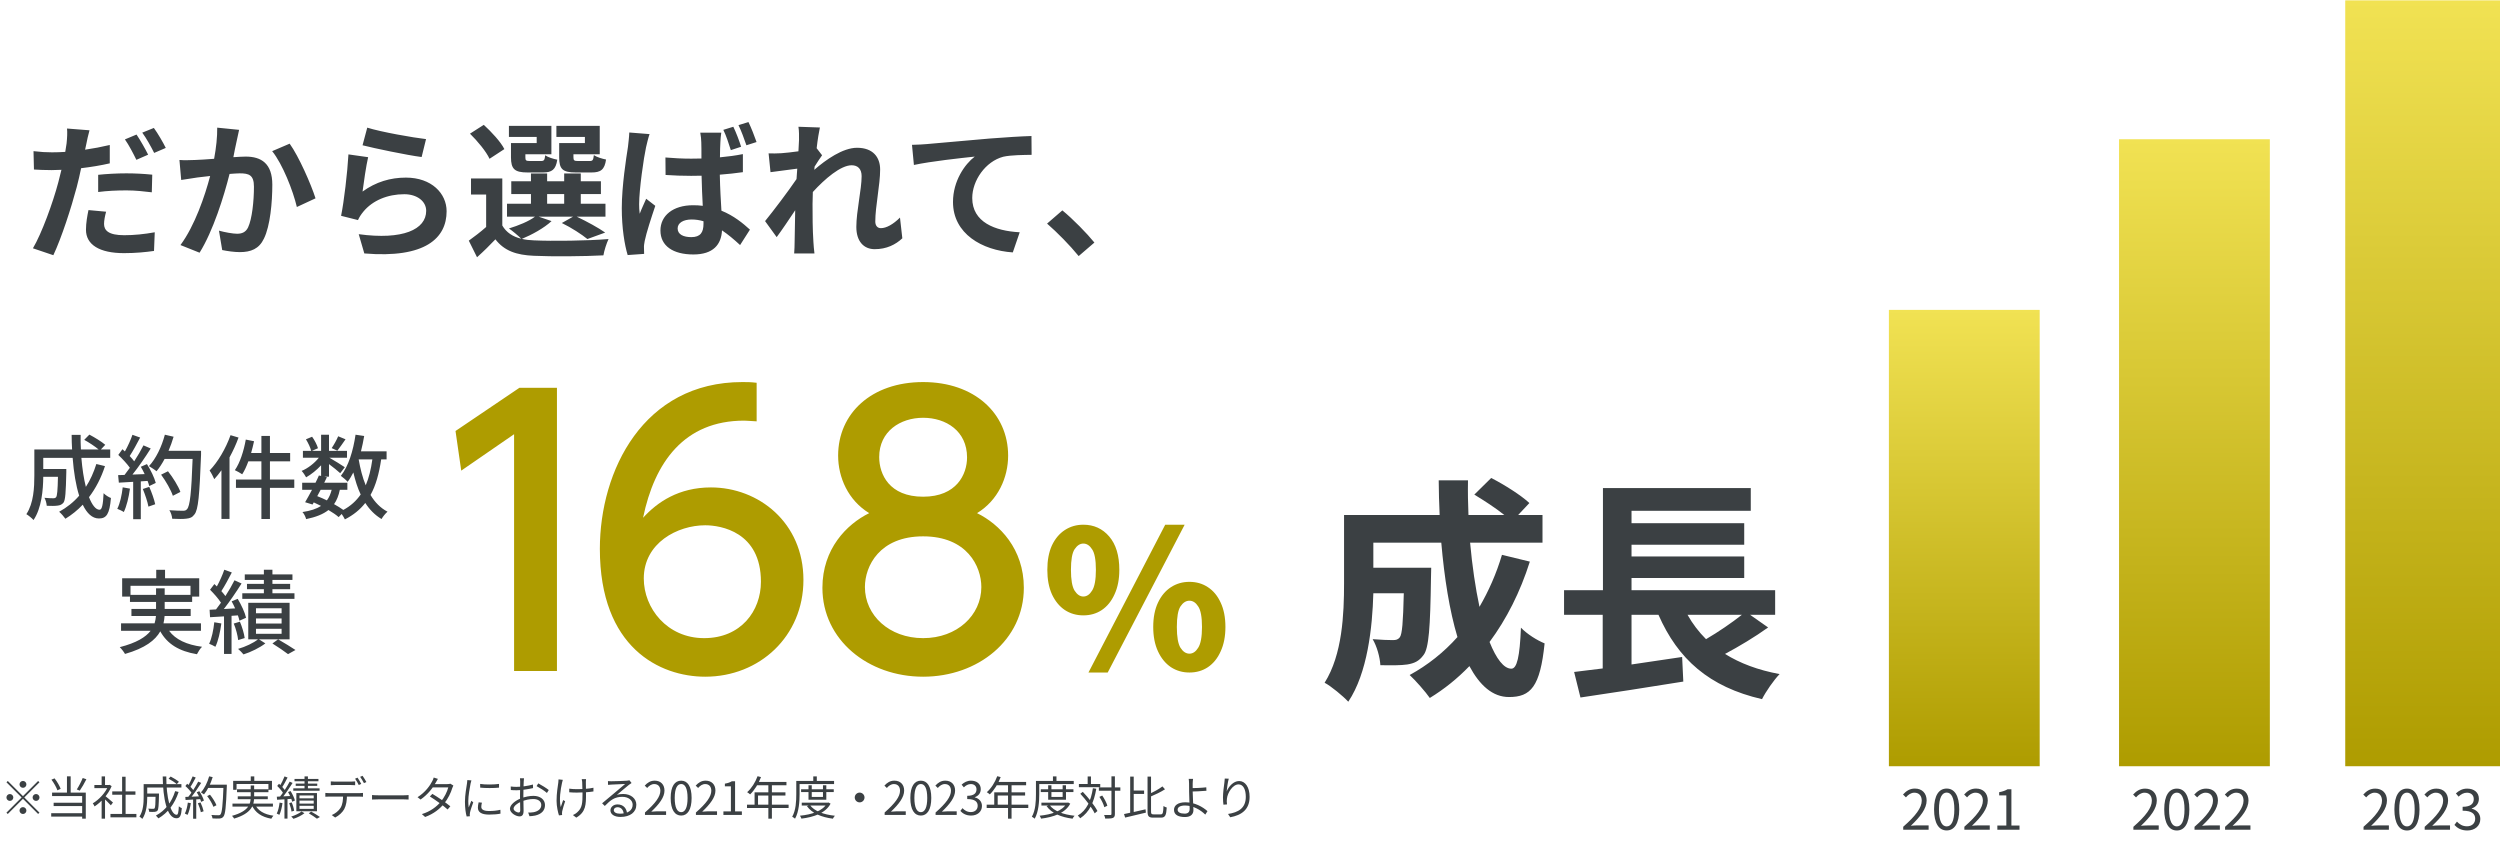 <svg width="630" height="214" viewBox="0 0 630 214" fill="none" xmlns="http://www.w3.org/2000/svg">
<rect x="476" y="78.09" width="38" height="115" fill="url(#paint0_linear_1752_5005)"/>
<path d="M479.611 209.09V208.34C482.805 205.549 484.277 203.521 484.277 201.771C484.277 200.605 483.666 199.758 482.402 199.758C481.569 199.758 480.847 200.271 480.292 200.938L479.556 200.216C480.389 199.313 481.264 198.716 482.555 198.716C484.375 198.716 485.513 199.91 485.513 201.73C485.513 203.757 483.916 205.826 481.528 208.09C482.055 208.049 482.68 207.993 483.194 207.993H486.013V209.09H479.611ZM490.564 209.271C488.62 209.271 487.384 207.507 487.384 203.966C487.384 200.424 488.62 198.716 490.564 198.716C492.494 198.716 493.73 200.438 493.73 203.966C493.73 207.507 492.494 209.271 490.564 209.271ZM490.564 208.257C491.717 208.257 492.494 206.965 492.494 203.966C492.494 200.994 491.717 199.73 490.564 199.73C489.398 199.73 488.62 200.994 488.62 203.966C488.62 206.965 489.398 208.257 490.564 208.257ZM495.018 209.09V208.34C498.212 205.549 499.684 203.521 499.684 201.771C499.684 200.605 499.073 199.758 497.809 199.758C496.976 199.758 496.254 200.271 495.698 200.938L494.962 200.216C495.795 199.313 496.67 198.716 497.962 198.716C499.781 198.716 500.92 199.91 500.92 201.73C500.92 203.757 499.323 205.826 496.934 208.09C497.462 208.049 498.087 207.993 498.601 207.993H501.42V209.09H495.018ZM503.332 209.09V208.035H505.596V200.438H503.79V199.633C504.693 199.466 505.346 199.23 505.901 198.897H506.873V208.035H508.915V209.09H503.332Z" fill="#3B4043"/>
<rect x="534" y="35.09" width="38" height="158" fill="url(#paint1_linear_1752_5005)"/>
<path d="M537.611 209.09V208.354C540.805 205.563 542.263 203.521 542.263 201.785C542.263 200.619 541.666 199.758 540.402 199.758C539.569 199.758 538.847 200.271 538.278 200.938L537.542 200.23C538.375 199.327 539.264 198.73 540.555 198.73C542.375 198.73 543.513 199.91 543.513 201.73C543.513 203.771 541.916 205.84 539.514 208.104C540.055 208.049 540.666 208.007 541.18 208.007H543.999V209.09H537.611ZM548.564 209.285C546.62 209.285 545.384 207.521 545.384 203.966C545.384 200.438 546.62 198.73 548.564 198.73C550.481 198.73 551.717 200.438 551.717 203.966C551.717 207.521 550.481 209.285 548.564 209.285ZM548.564 208.257C549.717 208.257 550.494 206.965 550.494 203.966C550.494 201.007 549.717 199.744 548.564 199.744C547.398 199.744 546.606 201.007 546.606 203.966C546.606 206.965 547.398 208.257 548.564 208.257ZM553.018 209.09V208.354C556.212 205.563 557.67 203.521 557.67 201.785C557.67 200.619 557.073 199.758 555.809 199.758C554.976 199.758 554.254 200.271 553.684 200.938L552.948 200.23C553.781 199.327 554.67 198.73 555.962 198.73C557.781 198.73 558.92 199.91 558.92 201.73C558.92 203.771 557.323 205.84 554.92 208.104C555.462 208.049 556.073 208.007 556.587 208.007H559.406V209.09H553.018ZM560.721 209.09V208.354C563.915 205.563 565.373 203.521 565.373 201.785C565.373 200.619 564.776 199.758 563.512 199.758C562.679 199.758 561.957 200.271 561.388 200.938L560.652 200.23C561.485 199.327 562.374 198.73 563.665 198.73C565.484 198.73 566.623 199.91 566.623 201.73C566.623 203.771 565.026 205.84 562.624 208.104C563.165 208.049 563.776 208.007 564.29 208.007H567.109V209.09H560.721Z" fill="#3B4043"/>
<rect x="591" y="0.09" width="39" height="193" fill="url(#paint2_linear_1752_5005)"/>
<path d="M595.611 209.09V208.354C598.805 205.563 600.263 203.521 600.263 201.785C600.263 200.619 599.666 199.758 598.402 199.758C597.569 199.758 596.847 200.271 596.278 200.938L595.542 200.23C596.375 199.327 597.264 198.73 598.555 198.73C600.375 198.73 601.513 199.91 601.513 201.73C601.513 203.771 599.916 205.84 597.514 208.104C598.055 208.049 598.666 208.007 599.18 208.007H601.999V209.09H595.611ZM606.564 209.285C604.62 209.285 603.384 207.521 603.384 203.966C603.384 200.438 604.62 198.73 606.564 198.73C608.481 198.73 609.717 200.438 609.717 203.966C609.717 207.521 608.481 209.285 606.564 209.285ZM606.564 208.257C607.717 208.257 608.494 206.965 608.494 203.966C608.494 201.007 607.717 199.744 606.564 199.744C605.398 199.744 604.606 201.007 604.606 203.966C604.606 206.965 605.398 208.257 606.564 208.257ZM611.018 209.09V208.354C614.212 205.563 615.67 203.521 615.67 201.785C615.67 200.619 615.073 199.758 613.809 199.758C612.976 199.758 612.254 200.271 611.684 200.938L610.948 200.23C611.781 199.327 612.67 198.73 613.962 198.73C615.781 198.73 616.92 199.91 616.92 201.73C616.92 203.771 615.323 205.84 612.92 208.104C613.462 208.049 614.073 208.007 614.587 208.007H617.406V209.09H611.018ZM621.762 209.285C620.165 209.285 619.179 208.618 618.513 207.882L619.151 207.049C619.749 207.674 620.512 208.229 621.679 208.229C622.887 208.229 623.748 207.493 623.748 206.326C623.748 205.104 622.929 204.299 620.582 204.299V203.313C622.679 203.313 623.387 202.48 623.387 201.369C623.387 200.396 622.735 199.758 621.679 199.758C620.86 199.758 620.138 200.174 619.568 200.757L618.888 199.938C619.651 199.244 620.554 198.73 621.721 198.73C623.429 198.73 624.679 199.66 624.679 201.285C624.679 202.521 623.957 203.341 622.873 203.729V203.785C624.068 204.077 625.04 204.979 625.04 206.382C625.04 208.187 623.582 209.285 621.762 209.285Z" fill="#3B4043"/>
<path d="M24.279 116.93L26.455 117.462C25.483 120.448 24.117 123.064 22.427 125.286C23.214 127.253 24.117 128.457 25.089 128.457C25.691 128.457 25.968 127.276 26.107 124.29C26.617 124.8 27.381 125.286 27.959 125.494C27.612 129.568 26.825 130.656 24.927 130.656C23.237 130.656 21.895 129.359 20.853 127.184C19.534 128.572 18.076 129.753 16.479 130.725C16.155 130.262 15.391 129.359 14.905 128.966C16.826 127.901 18.539 126.559 19.951 124.915C19.117 122.3 18.585 118.99 18.307 115.379H10.9V118.18H16.71V119.013C16.594 124.036 16.479 126.026 15.993 126.674C15.576 127.16 15.136 127.346 14.511 127.415C13.933 127.508 12.891 127.508 11.78 127.461C11.734 126.836 11.525 126.003 11.201 125.448C12.15 125.54 13.053 125.563 13.423 125.563C13.747 125.563 13.979 125.494 14.141 125.286C14.396 124.962 14.534 123.642 14.604 120.147H10.9C10.877 123.434 10.484 128.063 8.447 131.049C8.077 130.609 7.128 129.845 6.642 129.568C8.493 126.79 8.655 122.809 8.655 119.823V113.273H18.168C18.099 112.069 18.053 110.819 18.053 109.593H20.321C20.298 110.842 20.321 112.069 20.39 113.273H24.858C23.955 112.509 22.45 111.514 21.224 110.842L22.52 109.523C23.885 110.241 25.621 111.305 26.524 112.092L25.413 113.273H27.774V115.379H20.506C20.738 118.133 21.108 120.633 21.64 122.693C22.751 120.98 23.608 119.059 24.279 116.93ZM30.922 122.809L32.75 123.133C32.45 125.309 31.917 127.554 31.2 129.035C30.852 128.781 29.996 128.387 29.556 128.225C30.251 126.836 30.69 124.8 30.922 122.809ZM35.991 123.226L37.611 122.693C38.236 124.082 38.861 125.887 39.115 127.068L37.403 127.67C37.194 126.466 36.569 124.638 35.991 123.226ZM35.482 117.624L37.032 116.953C37.981 118.458 38.93 120.425 39.254 121.698L37.611 122.485C37.518 122.115 37.38 121.675 37.194 121.189L35.482 121.305V130.841H33.56V121.42C32.241 121.49 31.014 121.559 29.95 121.629L29.765 119.731L31.385 119.684C31.825 119.129 32.264 118.527 32.727 117.879C32.01 116.86 30.829 115.611 29.811 114.638L30.852 113.203C31.061 113.389 31.269 113.574 31.477 113.759C32.195 112.486 32.959 110.819 33.375 109.569L35.32 110.264C34.486 111.838 33.514 113.666 32.681 114.916C33.121 115.379 33.514 115.842 33.815 116.259C34.718 114.87 35.551 113.435 36.153 112.231L37.981 113.018C36.662 115.125 34.926 117.671 33.375 119.592L36.454 119.476C36.153 118.828 35.829 118.203 35.482 117.624ZM50.665 113.597V114.638C50.272 124.846 49.971 128.457 48.999 129.637C48.443 130.401 47.865 130.609 46.962 130.702C46.175 130.818 44.763 130.794 43.398 130.725C43.351 130.1 43.097 129.174 42.68 128.572C44.184 128.688 45.573 128.711 46.129 128.711C46.615 128.711 46.87 128.619 47.124 128.318C47.865 127.577 48.235 124.151 48.536 115.657H41.476C40.852 116.837 40.157 117.902 39.44 118.758C39.023 118.388 38.051 117.763 37.542 117.462C39.301 115.587 40.736 112.578 41.546 109.546L43.745 110.056C43.398 111.259 42.958 112.463 42.472 113.597H50.665ZM45.458 123.966L43.56 124.938C43.097 123.527 41.824 121.281 40.597 119.615L42.333 118.758C43.583 120.332 44.948 122.531 45.458 123.966ZM58.095 109.662L60.109 110.264C59.507 111.953 58.72 113.643 57.841 115.263V130.771H55.804V118.504C55.225 119.314 54.6 120.101 53.998 120.749C53.79 120.24 53.188 119.082 52.818 118.573C54.924 116.398 56.892 113.041 58.095 109.662ZM74.159 120.842V122.948H68.025V130.794H65.872V122.948H59.461V120.842H65.872V116.259H62.586C62.123 117.509 61.614 118.643 61.035 119.522C60.618 119.221 59.692 118.712 59.183 118.481C60.479 116.629 61.428 113.666 61.938 110.773L64.021 111.19C63.812 112.185 63.558 113.18 63.28 114.152H65.872V109.847H68.025V114.152H73.117V116.259H68.025V120.842H74.159ZM85.222 109.94L87.074 110.704C86.334 111.745 85.593 112.856 85.014 113.574L83.579 112.926C84.135 112.116 84.852 110.842 85.222 109.94ZM93.833 115.773H90.384C90.801 118.133 91.356 120.356 92.166 122.3C92.953 120.448 93.486 118.272 93.833 115.773ZM83.579 123.434H80.802C80.501 123.966 80.223 124.522 79.945 125.031C80.755 125.355 81.589 125.702 82.376 126.096C82.931 125.378 83.301 124.499 83.579 123.434ZM97.421 115.773H96.055C95.522 119.36 94.712 122.323 93.37 124.73C94.458 126.559 95.87 128.017 97.652 128.943C97.166 129.359 96.472 130.193 96.147 130.794C94.481 129.799 93.138 128.434 92.051 126.744C90.731 128.434 89.042 129.799 86.912 130.887C86.75 130.54 86.426 129.984 86.102 129.521L85.338 130.308C84.69 129.73 83.787 129.128 82.769 128.526C81.427 129.591 79.598 130.308 77.145 130.818C77.006 130.239 76.612 129.452 76.219 129.035C78.232 128.734 79.76 128.248 80.894 127.485C80.292 127.184 79.691 126.883 79.066 126.605L78.765 127.137L76.89 126.559C77.399 125.702 78.001 124.591 78.626 123.434H76.149V121.652H79.505C79.829 121.027 80.107 120.402 80.362 119.823L80.917 119.939V117.254C79.806 118.458 78.441 119.545 77.145 120.286C76.89 119.8 76.404 119.082 76.01 118.666C77.561 118.041 79.228 116.745 80.339 115.356H76.334V113.62H78.418C78.232 112.81 77.654 111.606 77.098 110.704L78.649 110.056C79.297 110.935 79.899 112.139 80.13 112.949L78.603 113.62H80.917V109.546H82.908V113.62H87.445V115.356H83.024C84.065 115.935 86.31 117.323 86.889 117.74L85.732 119.245C85.176 118.712 83.95 117.74 82.908 116.953V120.124H81.751L82.376 120.263C82.167 120.703 81.936 121.166 81.704 121.652H87.537V123.434H85.639C85.338 124.869 84.875 126.073 84.181 127.045C85.061 127.531 85.871 128.04 86.519 128.503C88.37 127.508 89.782 126.211 90.893 124.614C90.106 122.971 89.528 121.096 89.042 119.059C88.602 119.916 88.139 120.726 87.607 121.42C87.282 121.027 86.38 120.263 85.894 119.916C87.815 117.509 88.995 113.62 89.597 109.546L91.773 109.87C91.541 111.19 91.287 112.486 90.963 113.736H97.421V115.773ZM32.889 149.911H39.324V148.268H41.5V149.911H48.004V147.62H32.889V149.911ZM50.642 158.962H42.611C44.231 161.16 47.032 162.48 50.92 162.989C50.457 163.406 49.925 164.285 49.624 164.864C45.11 164.1 42.171 162.295 40.389 159.1C39.139 161.322 36.593 163.336 31.5 164.794C31.269 164.355 30.644 163.521 30.181 163.082C34.44 161.994 36.731 160.536 37.958 158.962H30.505V157.087H38.953C39.139 156.462 39.254 155.86 39.301 155.235H33.121V153.453H39.324V151.694H32.75V150.351H30.783V145.722H39.37V143.593H41.592V145.722H50.203V150.351H48.42V151.694H41.5V153.453H48.05V155.235H41.476C41.43 155.86 41.338 156.485 41.199 157.087H50.642V158.962ZM74.205 149.495V150.907H61.058V149.495H66.497V148.476H62.239V147.134H66.497V146.139H61.683V144.75H66.497V143.569H68.65V144.75H73.696V146.139H68.65V147.134H73.117V148.476H68.65V149.495H74.205ZM53.998 156.809L55.781 157.11C55.48 159.286 54.994 161.531 54.276 162.989C53.929 162.758 53.119 162.387 52.702 162.225C53.373 160.836 53.79 158.776 53.998 156.809ZM59.947 155.073L58.35 155.189V164.794H56.452V155.328C55.179 155.397 53.975 155.49 52.934 155.536L52.818 153.661L54.438 153.569C54.832 153.059 55.272 152.481 55.688 151.879C55.017 150.837 53.906 149.587 52.934 148.615L54.022 147.18C54.23 147.365 54.438 147.574 54.647 147.782C55.364 146.486 56.105 144.819 56.521 143.569L58.419 144.264C57.609 145.838 56.614 147.689 55.781 148.962C56.174 149.402 56.521 149.819 56.799 150.212C57.679 148.847 58.512 147.412 59.091 146.231L60.873 147.041C59.577 149.101 57.91 151.555 56.406 153.476C57.308 153.407 58.281 153.36 59.253 153.314C58.975 152.689 58.674 152.087 58.373 151.532L59.901 150.907C60.803 152.411 61.729 154.379 62.007 155.675L60.34 156.416C60.248 156.022 60.132 155.559 59.947 155.073ZM61.66 160.79L60.016 161.299C59.901 160.165 59.461 158.452 58.905 157.133L60.456 156.67C61.012 157.966 61.521 159.679 61.66 160.79ZM70.965 154.541V153.291H64.507V154.541H70.965ZM70.965 157.133V155.86H64.507V157.133H70.965ZM70.965 159.725V158.452H64.507V159.725H70.965ZM72.978 151.902V161.114H65.271L66.868 162.133C65.479 163.22 63.211 164.331 61.359 164.91C61.035 164.494 60.433 163.892 59.993 163.521C61.799 163.012 63.905 162.017 65.016 161.114H62.562V151.902H72.978ZM68.65 162.156L70.085 161.114C71.613 161.994 73.395 163.082 74.46 163.799L72.585 164.841C71.682 164.146 70.062 163.035 68.65 162.156Z" fill="#3B4043"/>
<path d="M378.495 139.816L385.521 141.528C383.1 149.203 379.617 156.052 375.366 161.779C377.078 166.03 378.968 168.509 380.857 168.509C382.274 168.509 382.982 165.557 383.278 158.177C384.872 159.83 387.351 161.365 389.241 162.133C388.119 173.055 385.757 175.653 380.267 175.653C376.134 175.653 372.886 172.701 370.289 167.86C367.278 170.989 363.971 173.646 360.311 175.889C359.248 174.354 356.709 171.461 355.233 170.103C359.779 167.624 363.853 164.376 367.278 160.539C365.27 153.867 363.971 145.602 363.204 136.745H346.082V143.063H360.665C360.665 143.063 360.606 144.893 360.606 145.72C360.429 158.118 360.075 163.373 358.717 165.085C357.595 166.62 356.414 167.151 354.643 167.447C353.108 167.683 350.569 167.683 347.853 167.624C347.735 165.557 346.968 162.841 345.905 161.07C348.03 161.247 350.038 161.306 350.982 161.306C351.809 161.306 352.281 161.188 352.754 160.598C353.344 159.771 353.58 156.937 353.757 149.498H346.082C345.846 158.118 344.606 169.631 339.765 176.834C338.525 175.476 335.396 172.878 333.802 172.052C338.289 164.967 338.702 154.694 338.702 147.019V129.779H362.79C362.672 126.886 362.554 123.993 362.554 121.041H369.934C369.875 123.993 369.934 126.886 370.052 129.779H379.086C376.901 128.007 373.949 126.118 371.528 124.642L375.779 120.45C379.027 122.103 383.337 124.819 385.403 126.768L382.569 129.779H388.709V136.745H370.466C370.997 142.65 371.824 148.199 372.827 152.923C375.13 148.967 377.078 144.598 378.495 139.816ZM438.953 154.93H425.255C426.554 157.233 428.089 159.24 429.92 161.07C433.049 159.24 436.414 156.937 438.953 154.93ZM441.019 154.93L445.565 158.118C442.2 160.539 438.244 162.9 434.702 164.79C438.48 167.151 443.027 168.864 448.458 169.867C446.982 171.402 444.975 174.295 444.03 176.185C430.687 173.114 422.835 166.089 417.934 154.93H411.145V167.447C415.278 166.856 419.647 166.207 423.897 165.557L424.193 171.757C415.159 173.233 405.418 174.709 398.274 175.771L396.68 169.336C398.805 169.1 401.226 168.745 403.883 168.45V154.93H394.141V148.731H403.942V122.989H441.196V128.716H411.145V131.845H439.543V137.277H411.145V140.229H439.543V145.661H411.145V148.731H447.337V154.93H441.019Z" fill="#3B4043"/>
<path d="M5.787 198.532C5.312 198.532 4.919 198.138 4.919 197.664C4.919 197.189 5.312 196.796 5.787 196.796C6.261 196.796 6.654 197.189 6.654 197.664C6.654 198.138 6.261 198.532 5.787 198.532ZM5.787 200.626L9.606 196.807L9.941 197.143L6.122 200.962L9.941 204.781L9.606 205.117L5.787 201.298L1.956 205.128L1.62 204.793L5.451 200.962L1.632 197.143L1.967 196.807L5.787 200.626ZM3.356 200.962C3.356 201.437 2.963 201.83 2.488 201.83C2.014 201.83 1.62 201.437 1.62 200.962C1.62 200.488 2.014 200.094 2.488 200.094C2.963 200.094 3.356 200.488 3.356 200.962ZM8.217 200.962C8.217 200.488 8.61 200.094 9.085 200.094C9.559 200.094 9.953 200.488 9.953 200.962C9.953 201.437 9.559 201.83 9.085 201.83C8.61 201.83 8.217 201.437 8.217 200.962ZM5.787 203.392C6.261 203.392 6.654 203.786 6.654 204.26C6.654 204.735 6.261 205.128 5.787 205.128C5.312 205.128 4.919 204.735 4.919 204.26C4.919 203.786 5.312 203.392 5.787 203.392ZM16.873 195.639H17.811V200.21H16.873V195.639ZM12.962 196.472L13.749 196.148C14.397 196.958 15.022 198.057 15.288 198.786L14.466 199.157C14.212 198.404 13.575 197.282 12.962 196.472ZM20.843 196.055L21.769 196.368C21.283 197.351 20.623 198.485 20.102 199.238L19.35 198.937C19.859 198.173 20.496 196.935 20.843 196.055ZM13.124 199.735H21.618V206.297H20.704V200.603H13.124V199.735ZM13.517 202.281H21.051V203.126H13.517V202.281ZM12.904 204.932H21.167V205.788H12.904V204.932ZM27.833 205.105H34.372V205.962H27.833V205.105ZM28.285 199.434H34.129V200.268H28.285V199.434ZM30.773 195.731H31.652V205.522H30.773V195.731ZM23.783 197.814H27.625V198.613H23.783V197.814ZM25.611 201.286L26.468 200.256V206.297H25.611V201.286ZM25.611 195.65H26.468V198.208H25.611V195.65ZM26.398 200.488C26.792 200.765 28.134 201.946 28.47 202.235L27.937 202.941C27.509 202.443 26.375 201.344 25.901 200.927L26.398 200.488ZM27.301 197.814H27.474L27.636 197.78L28.134 198.104C27.255 200.233 25.484 202.154 23.829 203.219C23.736 202.999 23.528 202.594 23.378 202.443C24.951 201.518 26.606 199.759 27.301 197.999V197.814ZM36.687 199.978H39.568V200.789H36.687V199.978ZM39.221 199.978H40.066C40.066 199.978 40.066 200.233 40.066 200.349C40.008 202.964 39.939 203.936 39.696 204.26C39.51 204.469 39.325 204.55 39.001 204.584C38.7 204.619 38.179 204.608 37.612 204.584C37.589 204.33 37.497 203.994 37.369 203.774C37.89 203.821 38.399 203.821 38.596 203.821C38.758 203.821 38.874 203.809 38.955 203.705C39.129 203.497 39.186 202.629 39.221 200.129V199.978ZM42.485 196.229L43.005 195.685C43.723 196.055 44.637 196.611 45.089 197.016L44.545 197.606C44.105 197.201 43.214 196.611 42.485 196.229ZM44.14 199.365L45.008 199.573C44.024 202.594 42.3 204.828 39.927 206.228C39.8 206.054 39.476 205.695 39.291 205.522C41.64 204.272 43.272 202.154 44.14 199.365ZM36.756 197.606H45.714V198.462H36.756V197.606ZM36.2 197.606H37.103V200.87C37.103 202.513 36.918 204.851 35.865 206.367C35.714 206.193 35.344 205.892 35.136 205.788C36.096 204.365 36.2 202.374 36.2 200.858V197.606ZM41.003 195.662H41.906C41.883 200.985 43.017 205.325 44.522 205.325C44.846 205.325 44.996 204.723 45.065 203.184C45.262 203.381 45.586 203.578 45.818 203.659C45.656 205.638 45.332 206.205 44.452 206.205C42.091 206.205 41.05 201.205 41.003 195.662ZM52.206 200.615L52.912 200.256C53.572 201.066 54.266 202.177 54.544 202.918L53.78 203.323C53.525 202.594 52.854 201.448 52.206 200.615ZM52.275 197.733H56.673V198.555H52.275V197.733ZM56.326 197.733H57.159C57.159 197.733 57.159 198.069 57.159 198.185C56.962 203.404 56.777 205.209 56.303 205.788C56.037 206.124 55.782 206.216 55.342 206.263C54.949 206.297 54.243 206.286 53.548 206.239C53.525 205.985 53.421 205.614 53.271 205.371C54.035 205.441 54.752 205.441 55.041 205.441C55.273 205.441 55.423 205.418 55.539 205.267C55.944 204.851 56.141 202.93 56.326 197.93V197.733ZM52.704 195.639L53.595 195.835C53.086 197.513 52.287 199.134 51.407 200.187C51.234 200.048 50.852 199.793 50.632 199.677C51.535 198.705 52.275 197.178 52.704 195.639ZM48.549 195.65L49.324 195.939C48.885 196.796 48.329 197.826 47.878 198.451L47.276 198.196C47.716 197.525 48.248 196.414 48.549 195.65ZM49.949 196.969L50.702 197.293C49.891 198.59 48.757 200.256 47.878 201.251L47.322 200.962C48.213 199.932 49.313 198.196 49.949 196.969ZM46.72 198.08L47.16 197.502C47.808 198.046 48.537 198.81 48.85 199.319L48.387 199.978C48.074 199.434 47.345 198.636 46.72 198.08ZM49.579 199.654L50.227 199.377C50.713 200.117 51.211 201.113 51.384 201.749L50.69 202.073C50.516 201.425 50.053 200.418 49.579 199.654ZM46.697 200.823C47.739 200.789 49.278 200.731 50.806 200.661V201.367C49.336 201.46 47.866 201.541 46.767 201.599L46.697 200.823ZM49.868 202.42L50.528 202.212C50.864 202.918 51.188 203.832 51.315 204.434L50.609 204.677C50.505 204.075 50.192 203.138 49.868 202.42ZM47.334 202.258L48.086 202.397C47.924 203.485 47.635 204.608 47.264 205.348C47.114 205.256 46.767 205.094 46.581 205.013C46.963 204.307 47.195 203.277 47.334 202.258ZM48.665 201.159H49.452V206.32H48.665V201.159ZM63.189 195.65H64.08V197.34H63.189V195.65ZM58.756 196.784H68.536V199.029H67.644V197.56H59.613V199.029H58.756V196.784ZM59.728 198.902H67.644V199.631H59.728V198.902ZM58.583 202.501H68.779V203.265H58.583V202.501ZM59.914 200.673H67.482V201.402H59.914V200.673ZM64.242 202.686C64.96 204.284 66.58 205.233 68.906 205.557C68.721 205.742 68.489 206.089 68.374 206.32C65.932 205.881 64.288 204.793 63.455 202.872L64.242 202.686ZM63.177 197.942H64.045V200.823C64.045 202.802 63.49 204.943 58.999 206.286C58.907 206.101 58.652 205.776 58.467 205.591C62.83 204.376 63.177 202.49 63.177 200.823V197.942ZM76.741 195.65H77.597V199.157H76.741V195.65ZM74.218 196.287H80.248V196.877H74.218V196.287ZM74.519 197.467H79.947V198.046H74.519V197.467ZM73.906 198.659H80.537V199.261H73.906V198.659ZM75.468 201.749V202.513H79.055V201.749H75.468ZM75.468 203.068V203.832H79.055V203.068H75.468ZM75.468 200.453V201.182H79.055V200.453H75.468ZM74.681 199.851H79.877V204.434H74.681V199.851ZM77.817 204.955L78.419 204.527C79.194 204.966 80.097 205.499 80.629 205.881L79.866 206.309C79.391 205.95 78.569 205.395 77.817 204.955ZM75.989 204.492L76.718 204.932C76.023 205.487 74.901 206.043 73.952 206.344C73.825 206.17 73.558 205.915 73.385 205.776C74.334 205.487 75.445 204.955 75.989 204.492ZM71.707 195.65L72.47 195.939C72.031 196.796 71.487 197.837 71.035 198.474L70.445 198.219C70.862 197.548 71.406 196.414 71.707 195.65ZM73.003 196.969L73.732 197.305C72.933 198.59 71.811 200.233 70.943 201.24L70.41 200.939C71.278 199.909 72.366 198.185 73.003 196.969ZM69.855 198.057L70.318 197.502C70.943 198.069 71.649 198.844 71.95 199.377L71.452 200.025C71.163 199.469 70.468 198.647 69.855 198.057ZM72.586 199.596L73.223 199.342C73.697 200.094 74.16 201.089 74.322 201.726L73.639 202.038C73.489 201.39 73.037 200.372 72.586 199.596ZM69.762 200.765C70.769 200.719 72.216 200.65 73.674 200.569V201.298C72.274 201.39 70.873 201.471 69.82 201.541L69.762 200.765ZM72.876 202.397L73.5 202.2C73.801 202.872 74.056 203.74 74.125 204.307L73.454 204.515C73.396 203.948 73.153 203.068 72.876 202.397ZM70.457 202.258L71.186 202.386C71.035 203.485 70.769 204.596 70.399 205.337C70.26 205.244 69.913 205.094 69.739 205.013C70.109 204.307 70.329 203.265 70.457 202.258ZM71.683 201.101H72.447V206.286H71.683V201.101ZM83.361 196.912C83.685 196.946 84.032 196.969 84.402 196.969C85.073 196.969 87.77 196.969 88.418 196.969C88.742 196.969 89.159 196.946 89.494 196.912V197.872C89.147 197.849 88.742 197.826 88.418 197.826C87.77 197.826 85.073 197.826 84.425 197.826C84.032 197.826 83.662 197.849 83.361 197.872V196.912ZM81.984 199.816C82.296 199.851 82.632 199.874 82.99 199.874C83.662 199.874 89.946 199.874 90.559 199.874C90.802 199.874 91.184 199.851 91.473 199.816V200.777C91.219 200.754 90.848 200.742 90.559 200.742C89.946 200.742 83.662 200.742 82.99 200.742C82.643 200.742 82.296 200.754 81.984 200.777V199.816ZM87.434 200.279C87.434 201.737 87.249 202.941 86.74 203.913C86.312 204.689 85.444 205.522 84.46 206.02L83.604 205.395C84.495 205.013 85.328 204.353 85.791 203.612C86.37 202.698 86.451 201.564 86.462 200.291L87.434 200.279ZM90.096 195.963C90.385 196.379 90.802 197.085 91.034 197.548L90.409 197.826C90.189 197.363 89.795 196.669 89.483 196.229L90.096 195.963ZM91.358 195.5C91.67 195.928 92.11 196.645 92.33 197.074L91.716 197.351C91.462 196.854 91.08 196.194 90.756 195.766L91.358 195.5ZM93.753 200.349C94.112 200.383 94.714 200.418 95.374 200.418C96.218 200.418 100.859 200.418 101.715 200.418C102.294 200.418 102.699 200.372 102.965 200.349V201.483C102.722 201.471 102.236 201.437 101.727 201.437C100.848 201.437 96.23 201.437 95.374 201.437C94.737 201.437 94.124 201.46 93.753 201.483V200.349ZM108.96 200.059C110.442 200.927 112.34 202.258 113.485 203.184L112.802 203.994C111.738 203.022 109.759 201.599 108.324 200.707L108.96 200.059ZM114.249 197.953C114.157 198.115 114.041 198.381 113.983 198.566C113.636 199.747 112.907 201.286 111.888 202.536C110.835 203.832 109.331 205.071 107.132 205.881L106.31 205.152C108.463 204.503 110.037 203.277 111.078 202.038C111.969 200.974 112.698 199.504 112.964 198.428H108.682L109.053 197.594H112.733C113.046 197.594 113.3 197.56 113.485 197.49L114.249 197.953ZM110.349 196.275C110.152 196.576 109.944 196.969 109.828 197.189C109.145 198.462 107.838 200.21 105.986 201.483L105.222 200.893C107.201 199.654 108.393 197.918 108.925 196.854C109.041 196.657 109.226 196.24 109.296 195.939L110.349 196.275ZM120.996 197.548C122.258 197.768 124.607 197.722 125.753 197.548V198.485C124.514 198.624 122.269 198.624 121.008 198.485L120.996 197.548ZM121.448 202.27C121.343 202.686 121.286 203.011 121.286 203.323C121.286 203.855 121.656 204.376 123.241 204.376C124.271 204.376 125.174 204.284 126.1 204.064L126.123 205.036C125.406 205.186 124.433 205.279 123.23 205.279C121.297 205.279 120.429 204.631 120.429 203.543C120.429 203.161 120.487 202.744 120.614 202.189L121.448 202.27ZM118.797 196.657C118.728 196.854 118.635 197.224 118.589 197.432C118.369 198.509 118.01 200.569 118.01 201.876C118.01 202.432 118.045 202.918 118.114 203.485C118.311 202.964 118.577 202.27 118.774 201.795L119.26 202.177C118.971 202.999 118.543 204.214 118.439 204.77C118.404 204.932 118.381 205.152 118.381 205.29C118.392 205.406 118.404 205.568 118.415 205.695L117.594 205.753C117.362 204.932 117.166 203.601 117.166 202.027C117.166 200.326 117.547 198.347 117.686 197.386C117.721 197.12 117.756 196.831 117.767 196.576L118.797 196.657ZM132.048 196.125C132.014 196.333 131.991 196.645 131.979 196.923C131.944 197.606 131.886 199.377 131.886 200.58C131.886 201.784 131.944 203.589 131.944 204.318C131.944 205.383 131.551 205.73 130.914 205.73C130.012 205.73 128.507 204.851 128.507 203.809C128.507 202.791 129.884 201.714 131.319 201.17C132.349 200.765 133.507 200.557 134.421 200.557C136.122 200.557 137.337 201.471 137.337 202.86C137.337 204.26 136.458 205.152 134.861 205.522C134.351 205.638 133.831 205.661 133.426 205.684L133.102 204.758C133.541 204.758 134.027 204.77 134.467 204.677C135.474 204.48 136.4 203.936 136.4 202.86C136.4 201.876 135.509 201.356 134.421 201.356C133.379 201.356 132.43 201.575 131.447 201.969C130.312 202.409 129.421 203.184 129.421 203.774C129.421 204.295 130.231 204.758 130.683 204.758C130.949 204.758 131.099 204.573 131.099 204.191C131.099 203.52 131.042 201.911 131.042 200.626C131.042 199.296 131.088 197.409 131.088 196.935C131.088 196.715 131.065 196.31 131.03 196.125H132.048ZM135.648 197.409C136.469 197.837 137.731 198.624 138.286 199.087L137.823 199.828C137.256 199.296 135.96 198.497 135.219 198.104L135.648 197.409ZM128.704 198.196C129.34 198.277 129.757 198.289 130.174 198.289C131.319 198.289 133.159 198.046 134.305 197.699L134.328 198.601C133.136 198.891 131.238 199.145 130.197 199.145C129.549 199.145 129.109 199.122 128.727 199.087L128.704 198.196ZM147.684 196.344C147.649 196.53 147.637 196.761 147.637 197.027C147.626 197.455 147.672 199.411 147.672 200.059C147.672 202.71 147.672 204.608 145.219 206.043L144.374 205.395C144.733 205.244 145.207 204.955 145.496 204.665C146.735 203.589 146.793 202.27 146.793 200.048C146.793 199.307 146.746 197.513 146.711 197.027C146.688 196.773 146.642 196.518 146.596 196.344H147.684ZM143.448 198.74C143.957 198.821 144.686 198.867 145.323 198.867C146.746 198.867 148.39 198.775 149.547 198.509V199.446C148.424 199.631 146.804 199.735 145.334 199.735C144.767 199.735 143.957 199.701 143.448 199.654V198.74ZM141.828 196.518C141.758 196.726 141.677 197.05 141.631 197.27C141.261 198.948 140.856 201.483 141.307 203.381C141.457 202.883 141.712 202.177 141.92 201.61L142.418 201.911C142.14 202.71 141.793 203.89 141.666 204.469C141.631 204.631 141.608 204.851 141.619 204.99C141.619 205.105 141.642 205.256 141.654 205.383L140.856 205.476C140.624 204.758 140.254 203.254 140.254 201.807C140.254 199.921 140.555 198.15 140.694 197.178C140.728 196.923 140.74 196.611 140.751 196.402L141.828 196.518ZM153.204 196.842C153.459 196.865 153.783 196.877 154.014 196.877C154.627 196.877 157.37 196.796 157.984 196.738C158.331 196.703 158.493 196.68 158.62 196.634L159.153 197.317C158.944 197.455 158.713 197.606 158.493 197.78C157.926 198.219 156.352 199.573 155.449 200.314C155.982 200.14 156.537 200.083 157.058 200.083C158.979 200.083 160.356 201.228 160.356 202.791C160.356 204.654 158.817 205.869 156.363 205.869C154.789 205.869 153.829 205.186 153.829 204.214C153.829 203.427 154.546 202.71 155.611 202.71C157.15 202.71 157.926 203.798 158.007 204.966L157.174 205.105C157.104 204.122 156.537 203.416 155.611 203.416C155.079 203.416 154.674 203.74 154.674 204.145C154.674 204.712 155.31 205.047 156.225 205.047C158.192 205.047 159.43 204.237 159.43 202.791C159.43 201.645 158.342 200.8 156.826 200.8C154.905 200.8 153.864 201.61 152.405 203.103L151.734 202.432C152.695 201.645 154.188 200.395 154.847 199.828C155.495 199.296 156.954 198.08 157.532 197.56C156.919 197.594 154.604 197.687 154.003 197.722C153.736 197.745 153.482 197.756 153.227 197.791L153.204 196.842ZM162.532 205.36V204.746C165.194 202.42 166.409 200.719 166.409 199.272C166.409 198.3 165.911 197.583 164.858 197.583C164.164 197.583 163.562 198.011 163.087 198.566L162.474 197.976C163.168 197.224 163.909 196.726 164.985 196.726C166.501 196.726 167.45 197.71 167.45 199.226C167.45 200.927 166.119 202.652 164.117 204.538C164.569 204.492 165.078 204.457 165.506 204.457H167.855V205.36H162.532ZM171.659 205.522C170.039 205.522 169.009 204.052 169.009 201.089C169.009 198.15 170.039 196.726 171.659 196.726C173.256 196.726 174.286 198.15 174.286 201.089C174.286 204.052 173.256 205.522 171.659 205.522ZM171.659 204.665C172.62 204.665 173.268 203.589 173.268 201.089C173.268 198.624 172.62 197.571 171.659 197.571C170.687 197.571 170.028 198.624 170.028 201.089C170.028 203.589 170.687 204.665 171.659 204.665ZM175.371 205.36V204.746C178.032 202.42 179.248 200.719 179.248 199.272C179.248 198.3 178.75 197.583 177.697 197.583C177.002 197.583 176.401 198.011 175.926 198.566L175.313 197.976C176.007 197.224 176.748 196.726 177.824 196.726C179.34 196.726 180.289 197.71 180.289 199.226C180.289 200.927 178.958 202.652 176.956 204.538C177.408 204.492 177.917 204.457 178.345 204.457H180.694V205.36H175.371ZM182.299 205.36V204.48H184.186V198.161H182.67V197.479C183.433 197.351 183.977 197.155 184.429 196.877H185.239V204.48H186.952V205.36H182.299ZM190.906 195.604L191.774 195.824C191.138 197.536 190.108 199.145 189.031 200.187C188.858 200.036 188.499 199.747 188.279 199.631C189.378 198.671 190.339 197.166 190.906 195.604ZM190.721 197.039H198.185V197.884H190.304L190.721 197.039ZM190.154 199.666H197.931V200.476H191.022V203.219H190.154V199.666ZM188.244 202.779H198.729V203.624H188.244V202.779ZM193.626 197.479H194.517V206.297H193.626V197.479ZM201.877 198.891H210.106V199.608H201.877V198.891ZM202.039 202.27H208.659V202.987H202.039V202.27ZM203.741 197.884H204.562V200.835H207.386V197.884H208.231V201.529H203.741V197.884ZM208.428 202.27H208.601L208.763 202.224L209.307 202.524C208.034 204.932 205.071 205.904 201.958 206.297C201.889 206.077 201.727 205.753 201.588 205.557C204.516 205.279 207.374 204.376 208.428 202.397V202.27ZM204.099 202.872C205.199 204.411 207.594 205.279 210.395 205.568C210.21 205.753 209.99 206.089 209.886 206.309C207.016 205.939 204.609 204.955 203.347 203.149L204.099 202.872ZM204.944 195.65H205.835V197.224H204.944V195.65ZM201.09 196.796H210.187V197.583H201.09V196.796ZM200.662 196.796H201.495V200.129C201.495 201.934 201.345 204.55 200.35 206.309C200.199 206.158 199.829 205.915 199.632 205.823C200.581 204.168 200.662 201.819 200.662 200.129V196.796ZM216.633 199.735C217.304 199.735 217.86 200.291 217.86 200.962C217.86 201.645 217.304 202.2 216.633 202.2C215.95 202.2 215.395 201.645 215.395 200.962C215.395 200.291 215.95 199.735 216.633 199.735ZM222.929 205.36V204.746C225.59 202.42 226.806 200.719 226.806 199.272C226.806 198.3 226.308 197.583 225.255 197.583C224.56 197.583 223.959 198.011 223.484 198.566L222.871 197.976C223.565 197.224 224.306 196.726 225.382 196.726C226.898 196.726 227.847 197.71 227.847 199.226C227.847 200.927 226.516 202.652 224.514 204.538C224.966 204.492 225.475 204.457 225.903 204.457H228.252V205.36H222.929ZM232.056 205.522C230.436 205.522 229.406 204.052 229.406 201.089C229.406 198.15 230.436 196.726 232.056 196.726C233.653 196.726 234.683 198.15 234.683 201.089C234.683 204.052 233.653 205.522 232.056 205.522ZM232.056 204.665C233.017 204.665 233.665 203.589 233.665 201.089C233.665 198.624 233.017 197.571 232.056 197.571C231.084 197.571 230.424 198.624 230.424 201.089C230.424 203.589 231.084 204.665 232.056 204.665ZM235.768 205.36V204.746C238.429 202.42 239.644 200.719 239.644 199.272C239.644 198.3 239.147 197.583 238.094 197.583C237.399 197.583 236.798 198.011 236.323 198.566L235.71 197.976C236.404 197.224 237.145 196.726 238.221 196.726C239.737 196.726 240.686 197.71 240.686 199.226C240.686 200.927 239.355 202.652 237.353 204.538C237.804 204.492 238.314 204.457 238.742 204.457H241.091V205.36H235.768ZM244.721 205.522C243.391 205.522 242.569 204.966 242.013 204.353L242.546 203.659C243.043 204.179 243.68 204.642 244.652 204.642C245.659 204.642 246.376 204.029 246.376 203.057C246.376 202.038 245.694 201.367 243.738 201.367V200.545C245.485 200.545 246.075 199.851 246.075 198.925C246.075 198.115 245.532 197.583 244.652 197.583C243.969 197.583 243.367 197.93 242.893 198.416L242.326 197.733C242.962 197.155 243.715 196.726 244.687 196.726C246.11 196.726 247.152 197.502 247.152 198.856C247.152 199.886 246.55 200.569 245.647 200.893V200.939C246.643 201.182 247.453 201.934 247.453 203.103C247.453 204.608 246.237 205.522 244.721 205.522ZM251.303 195.604L252.171 195.824C251.534 197.536 250.504 199.145 249.428 200.187C249.254 200.036 248.896 199.747 248.676 199.631C249.775 198.671 250.736 197.166 251.303 195.604ZM251.118 197.039H258.582V197.884H250.701L251.118 197.039ZM250.551 199.666H258.328V200.476H251.419V203.219H250.551V199.666ZM248.641 202.779H259.126V203.624H248.641V202.779ZM254.023 197.479H254.914V206.297H254.023V197.479ZM262.274 198.891H270.503V199.608H262.274V198.891ZM262.436 202.27H269.056V202.987H262.436V202.27ZM264.137 197.884H264.959V200.835H267.783V197.884H268.628V201.529H264.137V197.884ZM268.824 202.27H268.998L269.16 202.224L269.704 202.524C268.431 204.932 265.468 205.904 262.355 206.297C262.286 206.077 262.124 205.753 261.985 205.557C264.913 205.279 267.771 204.376 268.824 202.397V202.27ZM264.496 202.872C265.596 204.411 267.991 205.279 270.792 205.568C270.607 205.753 270.387 206.089 270.283 206.309C267.413 205.939 265.005 204.955 263.744 203.149L264.496 202.872ZM265.341 195.65H266.232V197.224H265.341V195.65ZM261.487 196.796H270.584V197.583H261.487V196.796ZM261.059 196.796H261.892V200.129C261.892 201.934 261.742 204.55 260.746 206.309C260.596 206.158 260.226 205.915 260.029 205.823C260.978 204.168 261.059 201.819 261.059 200.129V196.796ZM276.914 198.428H282.33V199.272H276.914V198.428ZM271.88 197.56H277.261V198.37H271.88V197.56ZM280.085 195.639H280.953V205.117C280.953 205.695 280.803 205.95 280.455 206.112C280.108 206.263 279.518 206.286 278.523 206.286C278.488 206.043 278.361 205.638 278.233 205.371C278.962 205.395 279.611 205.395 279.807 205.383C280.004 205.371 280.085 205.314 280.085 205.105V195.639ZM277.041 200.812L277.759 200.476C278.314 201.275 278.87 202.339 279.055 203.045L278.291 203.416C278.118 202.721 277.597 201.622 277.041 200.812ZM272.239 200.025L272.863 199.539C274.275 201.02 275.884 203.045 276.555 204.376L275.861 204.966C275.213 203.612 273.639 201.529 272.239 200.025ZM274.09 195.662H274.923V198.034H274.09V195.662ZM275.41 198.636L276.266 198.763C275.676 202.247 274.507 204.665 272.215 206.205C272.1 206.031 271.787 205.684 271.602 205.522C273.836 204.191 274.912 201.853 275.41 198.636ZM285.316 199.215H288.313V200.071H285.316V199.215ZM284.807 195.708H285.698V205.14L284.807 205.36V195.708ZM283.256 205.14C284.645 204.874 286.728 204.399 288.672 203.948L288.765 204.781C286.925 205.233 284.969 205.695 283.534 206.031L283.256 205.14ZM292.931 198.173L293.579 198.902C292.514 199.596 291.045 200.279 289.737 200.835C289.679 200.626 289.54 200.326 289.424 200.14C290.686 199.608 292.098 198.833 292.931 198.173ZM289.181 195.708H290.061V204.457C290.061 205.105 290.165 205.221 290.709 205.221C290.964 205.221 292.19 205.221 292.514 205.221C293.058 205.221 293.128 204.793 293.197 203.115C293.417 203.277 293.776 203.439 294.019 203.497C293.903 205.383 293.672 206.043 292.572 206.043C292.329 206.043 290.848 206.043 290.628 206.043C289.482 206.043 289.181 205.707 289.181 204.446V195.708ZM300.65 196.275C300.604 196.53 300.569 197.085 300.558 197.432C300.558 197.953 300.558 198.752 300.558 199.55C300.558 200.812 300.743 203.126 300.743 204.145C300.743 205.082 300.164 205.892 298.625 205.892C297.016 205.892 295.848 205.395 295.848 204.075C295.848 203.022 296.75 202.177 298.752 202.177C301.044 202.177 303.104 203.335 304.284 204.411L303.729 205.279C302.571 204.122 300.673 202.987 298.648 202.987C297.445 202.987 296.762 203.392 296.762 204.041C296.762 204.677 297.41 205.036 298.532 205.036C299.377 205.036 299.794 204.631 299.794 203.832C299.794 202.976 299.655 200.731 299.655 199.55C299.655 198.879 299.643 197.93 299.643 197.432C299.632 197.004 299.597 196.495 299.551 196.275H300.65ZM300.049 198.613C300.847 198.613 302.733 198.555 303.983 198.404L304.018 199.272C302.768 199.388 300.882 199.469 300.049 199.469V198.613ZM309.648 196.229C309.405 197.085 309.185 198.647 309.116 199.458C309.59 198.266 310.794 196.819 312.264 196.819C313.791 196.819 314.902 198.37 314.902 200.8C314.902 204.006 312.877 205.429 310.018 205.95L309.463 205.117C311.986 204.735 313.942 203.716 313.942 200.812C313.942 198.983 313.328 197.664 312.113 197.664C310.666 197.664 309.324 199.77 309.185 201.286C309.127 201.726 309.127 202.131 309.208 202.71L308.306 202.779C308.248 202.339 308.19 201.691 308.19 200.939C308.19 199.84 308.41 198.138 308.549 197.189C308.595 196.842 308.618 196.518 308.641 196.194L309.648 196.229Z" fill="#3B4043"/>
<path d="M26.738 53.349C26.442 54.423 26.22 55.608 26.22 56.423C26.22 58.052 27.331 59.274 31.294 59.274C33.775 59.274 36.33 59.015 38.997 58.534L38.811 63.237C36.7 63.533 34.219 63.792 31.257 63.792C25.035 63.792 21.665 61.645 21.665 57.904C21.665 56.163 21.998 54.386 22.294 52.941L26.738 53.349ZM22.554 32.832C22.257 33.869 21.887 35.536 21.739 36.35C21.665 36.758 21.554 37.239 21.443 37.721C23.517 37.424 25.627 37.017 27.664 36.536V41.165C25.442 41.683 22.924 42.091 20.443 42.387C20.109 43.979 19.739 45.646 19.332 47.164C17.961 52.349 15.517 59.904 13.443 64.311L8.296 62.57C10.518 58.83 13.332 51.09 14.703 45.905C14.962 44.905 15.221 43.831 15.48 42.794C14.628 42.831 13.814 42.868 13.036 42.868C11.221 42.868 9.851 42.794 8.555 42.72L8.444 38.091C10.332 38.313 11.555 38.387 13.11 38.387C14.184 38.387 15.295 38.35 16.443 38.276C16.591 37.461 16.702 36.758 16.776 36.165C16.924 34.795 16.999 33.277 16.887 32.388L22.554 32.832ZM24.739 44.053C26.812 43.831 29.442 43.683 31.849 43.683C33.96 43.683 36.182 43.794 38.367 44.016L38.256 48.461C36.404 48.238 34.145 47.979 31.886 47.979C29.331 47.979 27.072 48.09 24.739 48.386V44.053ZM34.404 33.906C35.33 35.276 36.663 37.61 37.33 38.98L34.367 40.276C33.627 38.758 32.479 36.536 31.479 35.128L34.404 33.906ZM38.774 32.24C39.774 33.61 41.145 35.98 41.774 37.276L38.849 38.535C38.071 36.98 36.886 34.832 35.849 33.425L38.774 32.24ZM60.254 32.721C60.032 33.684 59.773 34.869 59.587 35.795C59.328 36.906 59.069 38.276 58.81 39.609C60.032 39.535 61.143 39.461 61.92 39.461C65.846 39.461 68.624 41.202 68.624 46.535C68.624 50.905 68.105 56.904 66.513 60.126C65.291 62.718 63.217 63.533 60.439 63.533C58.995 63.533 57.254 63.274 55.995 63.015L55.18 58.126C56.625 58.534 58.736 58.904 59.736 58.904C60.958 58.904 61.92 58.534 62.513 57.312C63.513 55.201 63.994 50.719 63.994 47.053C63.994 44.09 62.735 43.683 60.402 43.683C59.81 43.683 58.884 43.757 57.847 43.831C56.44 49.46 53.699 58.237 50.292 63.681L45.477 61.756C49.07 56.904 51.625 49.423 52.958 44.35C51.625 44.498 50.477 44.646 49.773 44.72C48.736 44.905 46.774 45.164 45.663 45.35L45.218 40.313C46.551 40.424 47.811 40.35 49.181 40.313C50.329 40.276 52.069 40.165 53.958 40.017C54.477 37.202 54.773 34.499 54.736 32.166L60.254 32.721ZM72.994 36.202C75.29 39.387 78.4 46.461 79.511 49.979L74.808 52.164C73.845 48.053 71.216 41.35 68.587 38.091L72.994 36.202ZM92.547 32.166C96.066 33.277 104.139 34.684 107.361 35.054L106.25 39.572C102.509 39.091 94.251 37.35 91.362 36.61L92.547 32.166ZM92.77 39.609C92.288 41.646 91.622 46.164 91.362 48.275C94.732 45.831 98.399 44.757 102.287 44.757C108.768 44.757 112.546 48.757 112.546 53.238C112.546 59.978 107.213 65.163 91.807 63.867L90.399 59.015C101.51 60.533 107.398 57.83 107.398 53.127C107.398 50.719 105.102 48.942 101.88 48.942C97.695 48.942 93.918 50.497 91.585 53.312C90.918 54.127 90.548 54.719 90.214 55.46L85.955 54.386C86.696 50.757 87.548 43.498 87.807 38.906L92.77 39.609ZM147.394 36.054V34.499H140.21V31.721H151.135V38.869H144.506V39.609C144.506 40.424 144.691 40.572 145.617 40.572H148.616C149.357 40.572 149.505 40.35 149.653 39.091C150.32 39.572 151.764 40.017 152.727 40.202C152.357 42.757 151.394 43.461 149.061 43.461H145.098C141.765 43.461 140.913 42.609 140.913 39.646V36.054H147.394ZM135.247 36.054V34.499H128.248V31.721H138.951V38.869H132.396V39.646C132.396 40.424 132.544 40.572 133.507 40.572H136.358C137.099 40.572 137.247 40.35 137.395 39.128C138.025 39.609 139.432 40.054 140.432 40.239C140.062 42.757 139.062 43.461 136.84 43.461H132.951C129.692 43.461 128.766 42.609 128.766 39.646V36.054H135.247ZM127.1 37.572L123.359 40.017C122.545 38.202 120.323 35.536 118.434 33.684L121.915 31.462C123.841 33.24 126.174 35.721 127.1 37.572ZM137.877 48.905V51.349H142.173V48.905H137.877ZM135.766 54.608L138.988 55.719C137.136 57.46 134.025 59.163 131.507 60.2C132.433 60.422 133.433 60.533 134.544 60.571C139.099 60.793 148.172 60.682 153.357 60.237C152.875 61.237 152.246 63.163 152.061 64.348C147.357 64.607 139.173 64.681 134.544 64.459C130.1 64.274 127.063 63.2 124.841 60.311C123.434 61.793 121.989 63.237 120.212 64.829L118.138 60.645C119.471 59.682 121.1 58.46 122.508 57.2V49.016H118.693V44.979H126.581V56.83C127.581 58.571 129.211 59.645 131.359 60.163C130.618 59.422 129.137 58.163 128.248 57.571C130.655 56.83 133.247 55.793 134.803 54.608H127.766V51.349H133.803V48.905H128.84V45.683H133.803V43.72H137.877V45.683H142.173V43.72H146.357V45.683H151.431V48.905H146.357V51.349H152.579V54.608H145.358C147.913 55.83 150.839 57.423 152.505 58.608L148.024 60.237C146.617 59.089 144.024 57.386 141.58 56.2L144.395 54.608H135.766ZM170.763 57.571C170.763 59.089 172.244 59.756 174.207 59.756C176.503 59.756 177.281 58.571 177.281 56.386C177.281 56.2 177.281 55.978 177.281 55.756C176.281 55.46 175.318 55.312 174.281 55.312C172.207 55.312 170.763 56.163 170.763 57.571ZM181.762 33.425C181.651 34.128 181.577 35.017 181.539 35.795C181.502 36.61 181.428 38.017 181.428 39.646C183.428 39.461 185.391 39.202 187.206 38.832V43.387C185.391 43.646 183.428 43.868 181.391 44.016C181.465 47.609 181.651 50.571 181.799 53.09C184.91 54.349 187.243 56.275 188.983 57.867L186.502 61.756C184.947 60.311 183.428 59.052 181.947 58.052C181.762 61.607 179.762 64.126 174.725 64.126C169.615 64.126 166.43 61.978 166.43 58.089C166.43 54.312 169.615 51.719 174.651 51.719C175.503 51.719 176.318 51.757 177.095 51.868C176.984 49.608 176.836 46.905 176.799 44.276C175.91 44.276 175.022 44.313 174.17 44.313C172.022 44.313 169.874 44.239 167.726 44.09L167.689 39.684C169.8 39.869 171.948 39.98 174.17 39.98C175.022 39.98 175.91 39.98 176.762 39.943C176.762 38.128 176.762 36.647 176.725 35.869C176.725 35.276 176.614 34.128 176.466 33.425H181.762ZM163.689 33.795C163.393 34.573 162.949 36.462 162.8 37.128C162.245 39.609 161.06 47.757 161.06 51.46C161.06 52.164 161.097 53.127 161.208 53.867C161.689 52.571 162.319 51.312 162.837 50.09L165.134 51.868C164.097 54.941 162.874 58.682 162.467 60.719C162.356 61.237 162.245 62.052 162.282 62.422C162.282 62.83 162.282 63.459 162.319 63.978L158.171 64.274C157.393 61.718 156.69 57.46 156.69 52.46C156.69 46.868 157.801 39.869 158.245 37.017C158.356 35.98 158.542 34.573 158.579 33.388L163.689 33.795ZM184.798 31.943C185.502 33.388 186.317 35.536 186.761 36.98L184.169 37.832C183.65 36.239 183.021 34.203 182.28 32.721L184.798 31.943ZM188.613 30.758C189.317 32.203 190.168 34.388 190.65 35.795L188.094 36.61C187.539 35.017 186.835 33.017 186.095 31.536L188.613 30.758ZM201.353 35.276C201.353 34.203 201.39 33.092 201.204 31.943L206.611 32.129C206.389 33.166 206.056 35.054 205.797 37.35L207.167 39.128C206.648 39.795 205.908 41.017 205.278 41.98C205.241 42.239 205.241 42.498 205.204 42.794C208.13 40.239 212.389 37.239 215.981 37.239C219.981 37.239 221.795 39.609 221.795 42.72C221.795 46.572 220.573 52.016 220.573 55.83C220.573 56.793 221.055 57.497 221.98 57.497C223.351 57.497 225.091 56.534 226.795 54.83L227.387 60.052C225.684 61.645 223.425 62.792 220.425 62.792C217.647 62.792 215.796 60.793 215.796 57.2C215.796 53.201 217.129 47.757 217.129 44.387C217.129 42.572 216.166 41.646 214.611 41.646C211.87 41.646 207.87 45.053 204.834 48.386C204.797 49.423 204.76 50.423 204.76 51.386C204.76 54.423 204.76 57.534 204.982 61.015C205.019 61.681 205.13 63.015 205.241 63.867H200.13C200.205 63.015 200.242 61.718 200.242 61.126C200.316 58.237 200.353 56.089 200.39 52.979C198.834 55.312 197.02 58.015 195.723 59.756L192.798 55.719C194.909 53.127 198.612 48.238 200.723 45.127C200.797 44.276 200.871 43.387 200.908 42.498C199.093 42.72 196.242 43.091 194.168 43.387L193.687 38.647C194.761 38.684 195.612 38.684 196.909 38.609C197.982 38.535 199.612 38.35 201.204 38.128C201.278 36.721 201.353 35.684 201.353 35.276ZM229.821 36.499C231.303 36.462 232.747 36.388 233.488 36.313C236.562 36.054 242.672 35.499 249.449 34.906C253.264 34.61 257.337 34.351 259.93 34.276L259.967 39.017C257.967 39.054 254.782 39.054 252.819 39.498C248.338 40.683 245.005 45.498 245.005 49.905C245.005 55.978 250.708 58.2 256.967 58.534L255.227 63.607C247.486 63.089 240.154 58.904 240.154 50.905C240.154 45.572 243.154 41.35 245.635 39.461C242.154 39.832 234.599 40.646 230.303 41.572L229.821 36.499ZM271.825 64.533C269.566 61.756 266.418 58.571 263.863 56.349L267.714 53.016C270.344 55.164 273.936 58.83 275.788 61.126L271.825 64.533Z" fill="#3B4043"/>
<path d="M114.79 108.61L130.9 97.72H140.35V169.09H129.55V109.42L116.23 118.6L114.79 108.61ZM190.674 96.46V106.18C188.604 106.09 188.424 106 187.524 106C172.404 106 164.934 116.53 162.054 130.48C165.654 126.52 171.054 122.83 179.154 122.83C191.124 122.83 202.464 131.65 202.464 146.14C202.464 160.36 191.394 170.53 177.714 170.53C166.284 170.53 151.164 163.24 151.164 138.31C151.164 118.6 162.144 96.28 187.074 96.28C188.334 96.28 189.144 96.28 190.674 96.46ZM191.754 146.59C191.754 133.99 181.584 132.37 177.714 132.37C170.784 132.37 162.234 136.78 162.234 145.78C162.234 153.25 168.084 160.81 177.444 160.81C186.714 160.81 191.754 153.97 191.754 146.59ZM246.218 129.31C251.888 132.1 258.008 138.31 258.008 148.12C258.008 161.26 246.488 170.53 232.628 170.53C218.768 170.53 207.248 161.26 207.248 148.12C207.248 138.31 213.368 132.1 219.038 129.31C213.728 126.07 211.208 120.31 211.208 114.82C211.208 104.2 219.578 96.28 232.628 96.28C245.588 96.28 254.048 104.2 254.048 114.82C254.048 120.31 251.528 126.07 246.218 129.31ZM232.628 160.81C241.178 160.81 247.298 155.05 247.298 147.94C247.298 142.72 243.698 135.16 232.628 135.16C221.648 135.16 217.958 142.63 217.958 147.94C217.958 155.05 224.078 160.81 232.628 160.81ZM232.628 125.17C241.088 125.17 243.698 119.5 243.698 115.27C243.698 108.61 238.388 105.28 232.628 105.28C226.868 105.28 221.558 108.7 221.558 115.18C221.558 119.5 224.078 125.17 232.628 125.17ZM272.998 155.074C271.27 155.074 269.718 154.626 268.342 153.73C266.966 152.802 265.878 151.474 265.078 149.746C264.31 148.018 263.926 145.97 263.926 143.602C263.926 141.202 264.31 139.154 265.078 137.458C265.878 135.762 266.966 134.466 268.342 133.57C269.718 132.674 271.27 132.226 272.998 132.226C275.654 132.226 277.83 133.218 279.526 135.202C281.222 137.186 282.07 139.986 282.07 143.602C282.07 145.97 281.67 148.018 280.87 149.746C280.102 151.474 279.03 152.802 277.654 153.73C276.31 154.626 274.758 155.074 272.998 155.074ZM272.998 150.322C273.862 150.322 274.598 149.826 275.206 148.834C275.846 147.842 276.166 146.098 276.166 143.602C276.166 141.074 275.846 139.346 275.206 138.418C274.598 137.458 273.862 136.978 272.998 136.978C272.166 136.978 271.43 137.458 270.79 138.418C270.182 139.346 269.878 141.074 269.878 143.602C269.878 146.098 270.182 147.842 270.79 148.834C271.43 149.826 272.166 150.322 272.998 150.322ZM299.734 169.474C298.006 169.474 296.454 169.026 295.078 168.13C293.702 167.202 292.614 165.874 291.814 164.146C291.014 162.418 290.614 160.37 290.614 158.002C290.614 155.602 291.014 153.554 291.814 151.858C292.614 150.162 293.702 148.866 295.078 147.97C296.454 147.074 298.006 146.626 299.734 146.626C301.494 146.626 303.046 147.074 304.39 147.97C305.766 148.866 306.838 150.162 307.606 151.858C308.406 153.554 308.806 155.602 308.806 158.002C308.806 160.37 308.406 162.418 307.606 164.146C306.838 165.874 305.766 167.202 304.39 168.13C303.046 169.026 301.494 169.474 299.734 169.474ZM299.734 164.722C300.598 164.722 301.334 164.226 301.942 163.234C302.582 162.242 302.902 160.498 302.902 158.002C302.902 155.474 302.582 153.746 301.942 152.818C301.334 151.858 300.598 151.378 299.734 151.378C298.87 151.378 298.118 151.858 297.478 152.818C296.87 153.746 296.566 155.474 296.566 158.002C296.566 160.498 296.87 162.242 297.478 163.234C298.118 164.226 298.87 164.722 299.734 164.722ZM274.294 169.474L293.638 132.226H298.534L279.142 169.474H274.294Z" fill="#AE9C00"/>
<defs>
<linearGradient id="paint0_linear_1752_5005" x1="495" y1="78.09" x2="495" y2="193.09" gradientUnits="userSpaceOnUse">
<stop stop-color="#F1E253"/>
<stop offset="1" stop-color="#AE9C00"/>
</linearGradient>
<linearGradient id="paint1_linear_1752_5005" x1="553" y1="35.09" x2="553" y2="193.09" gradientUnits="userSpaceOnUse">
<stop stop-color="#F1E253"/>
<stop offset="1" stop-color="#AE9C00"/>
</linearGradient>
<linearGradient id="paint2_linear_1752_5005" x1="610.5" y1="0.09" x2="610.5" y2="193.09" gradientUnits="userSpaceOnUse">
<stop stop-color="#F1E253"/>
<stop offset="1" stop-color="#AE9C00"/>
</linearGradient>
</defs>
</svg>

